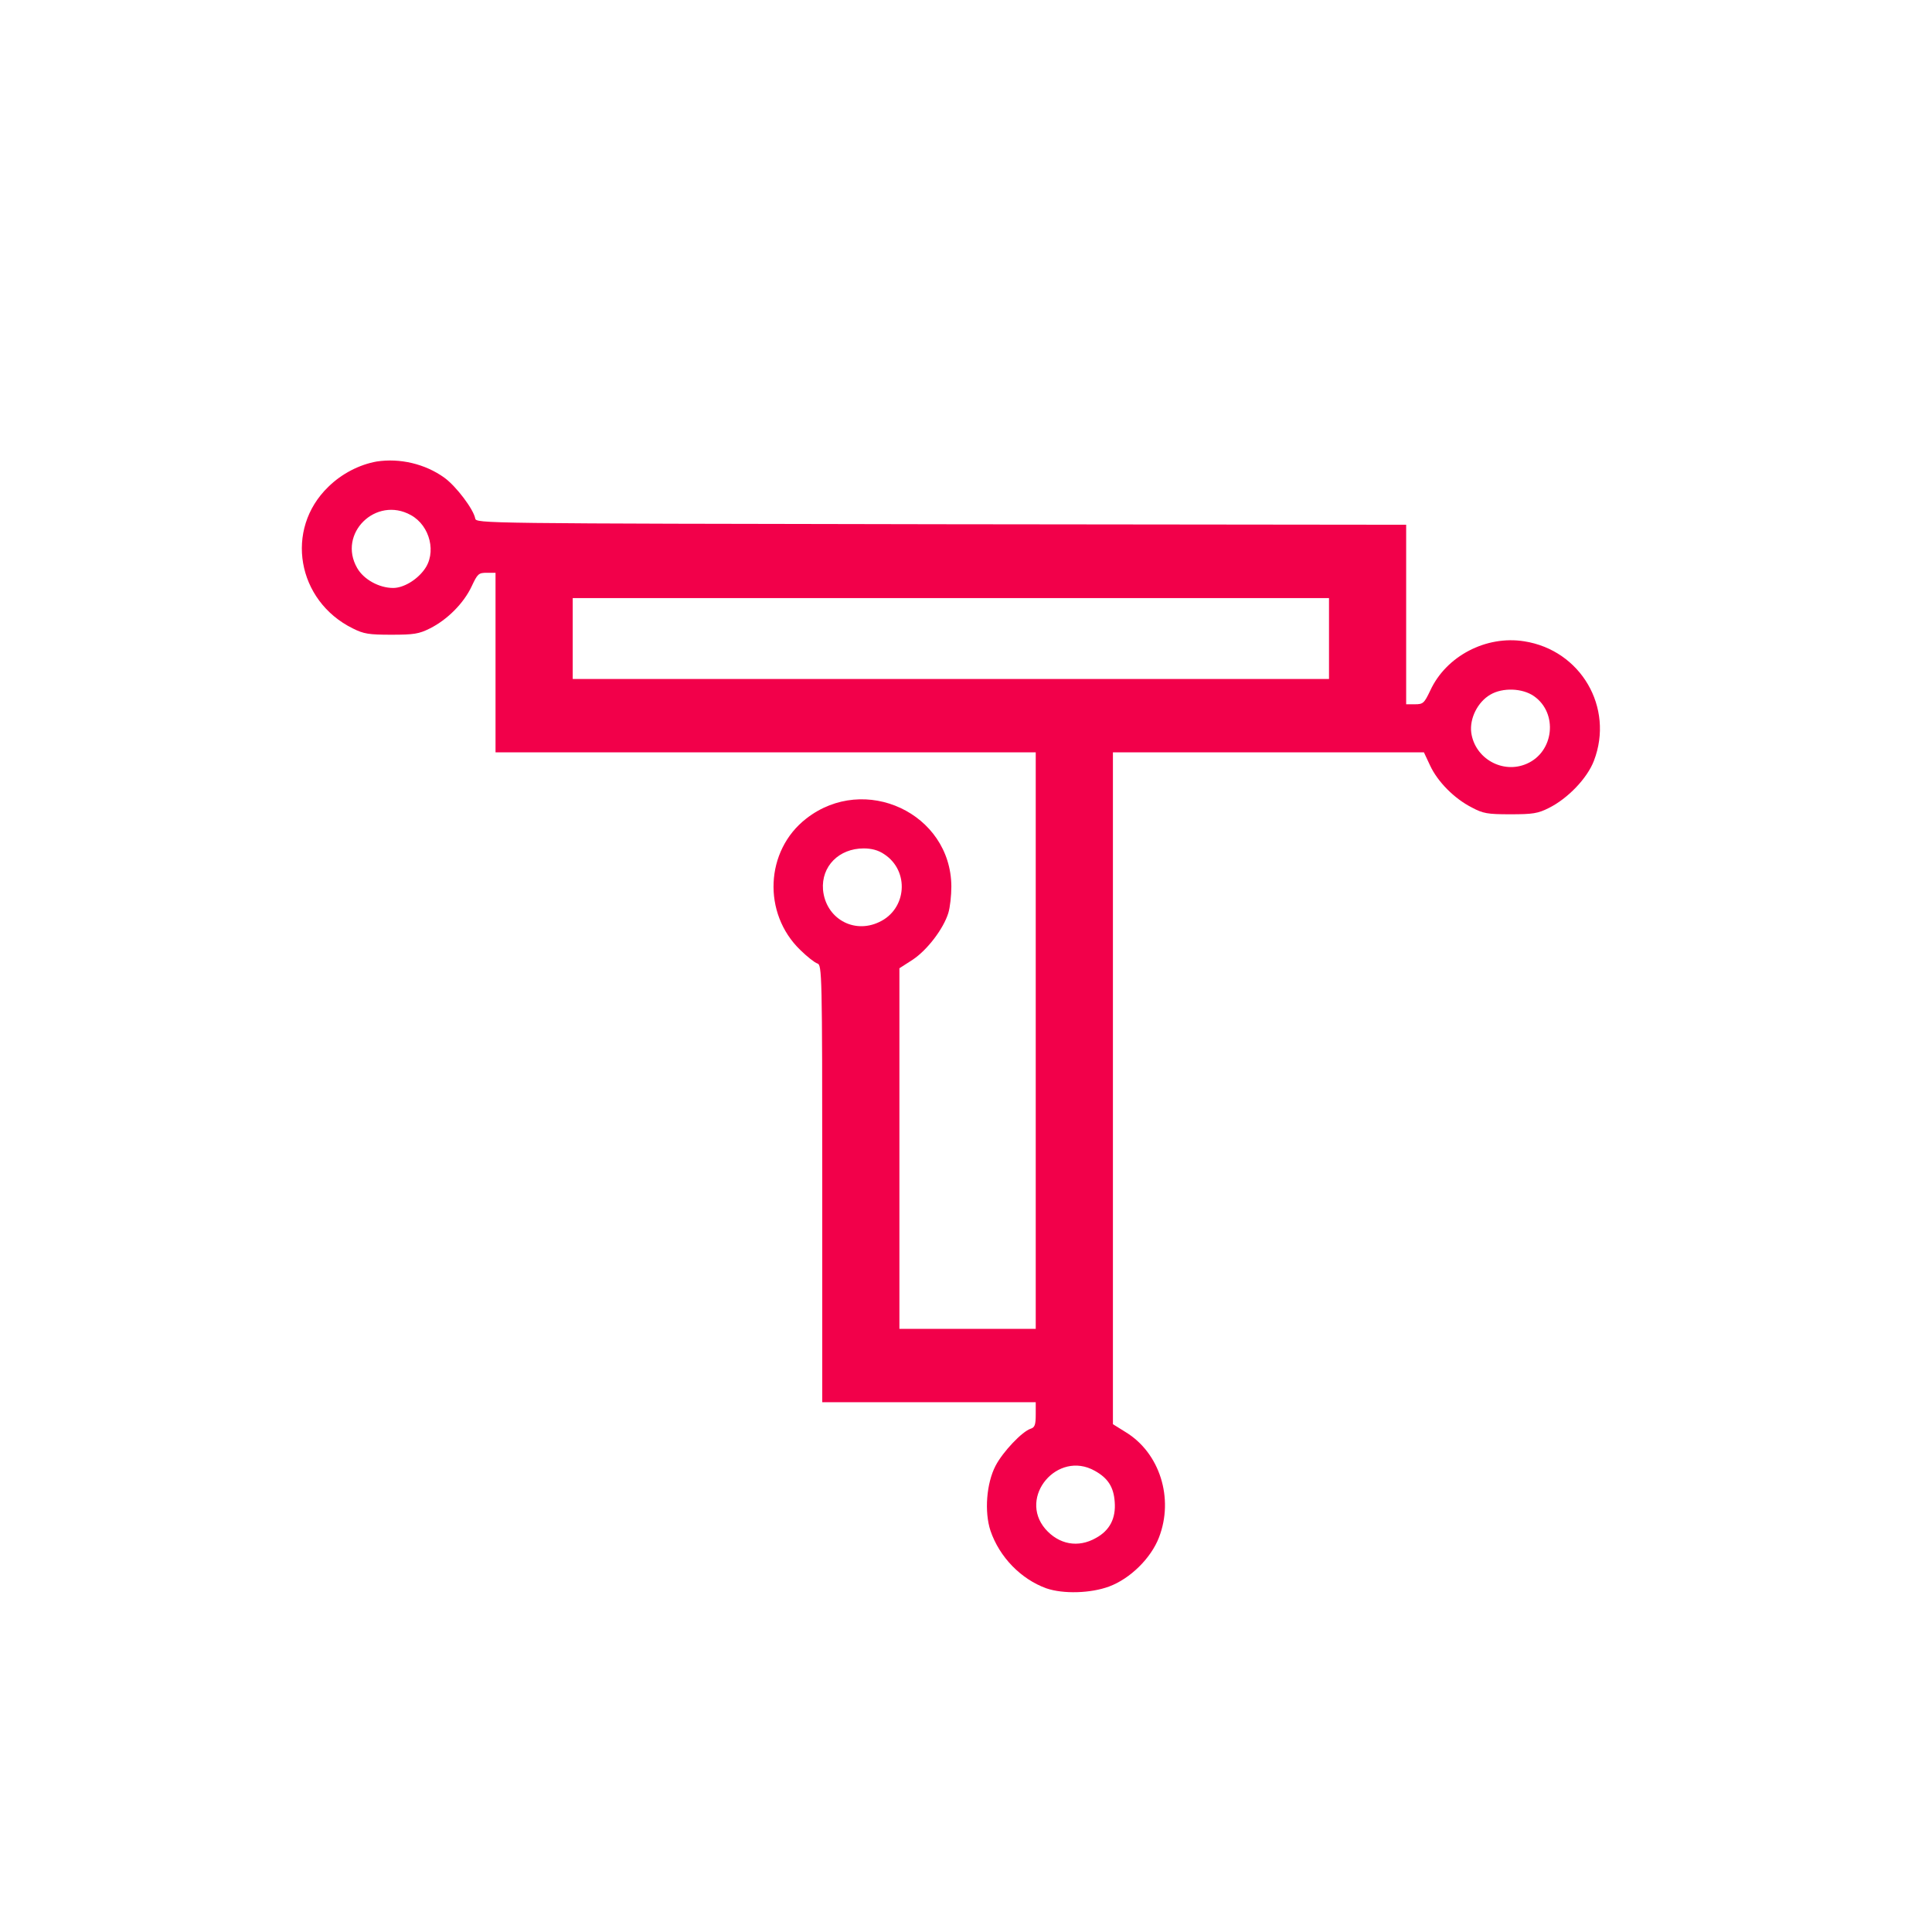 <svg width="64" height="64" viewBox="0 0 64 64" fill="none" xmlns="http://www.w3.org/2000/svg">
	<rect width="64" height="64" fill="white" />
	<path d="M12.479 15.288C11.908 15.389 11.32 15.69 10.877 16.126C9.419 17.533 9.837 19.904 11.686 20.817C12.052 21.001 12.223 21.026 12.964 21.026C13.706 21.026 13.876 21.001 14.242 20.817C14.813 20.532 15.359 19.988 15.623 19.426C15.819 19.008 15.853 18.974 16.126 18.974H16.415V21.948V24.922H25.363H34.31V34.471V44.02H32.052H29.794V38.048V32.075L30.237 31.79C30.723 31.464 31.251 30.768 31.413 30.249C31.473 30.056 31.515 29.663 31.515 29.361C31.498 26.94 28.643 25.608 26.709 27.116C25.346 28.172 25.252 30.258 26.513 31.472C26.735 31.69 26.99 31.891 27.076 31.916C27.229 31.966 27.238 32.226 27.238 39.212V46.45H30.774H34.31V46.86C34.31 47.203 34.276 47.287 34.14 47.329C33.859 47.421 33.228 48.083 32.981 48.552C32.674 49.139 32.606 50.085 32.81 50.705C33.109 51.585 33.825 52.313 34.66 52.615C35.222 52.808 36.125 52.782 36.739 52.556C37.438 52.297 38.128 51.618 38.392 50.931C38.895 49.633 38.418 48.125 37.284 47.438L36.867 47.178V36.054V24.922H42.014H47.169L47.373 25.357C47.621 25.893 48.175 26.454 48.754 26.748C49.129 26.949 49.274 26.974 50.032 26.974C50.774 26.974 50.944 26.949 51.31 26.764C51.932 26.454 52.58 25.784 52.802 25.198C53.475 23.439 52.367 21.537 50.492 21.244C49.231 21.043 47.91 21.73 47.382 22.869C47.178 23.296 47.144 23.33 46.871 23.33H46.581V20.356V17.383L31.183 17.366C15.853 17.341 15.776 17.341 15.742 17.173C15.682 16.863 15.112 16.109 14.72 15.824C14.081 15.364 13.245 15.171 12.479 15.288ZM13.612 17.064C14.251 17.416 14.473 18.329 14.046 18.882C13.791 19.225 13.356 19.477 13.024 19.477C12.555 19.477 12.044 19.192 11.831 18.815C11.175 17.676 12.453 16.419 13.612 17.064ZM44.025 21.152V22.492H31.498H18.972V21.152V19.812H31.498H44.025V21.152ZM50.816 23.062C51.617 23.623 51.481 24.905 50.578 25.299C49.785 25.65 48.856 25.131 48.737 24.268C48.677 23.799 48.95 23.255 49.367 23.012C49.777 22.769 50.433 22.794 50.816 23.062ZM29.291 28.297C30.135 28.85 30.041 30.115 29.129 30.542C28.277 30.953 27.348 30.417 27.263 29.47C27.203 28.699 27.791 28.105 28.61 28.105C28.874 28.105 29.095 28.163 29.291 28.297ZM36.262 48.72C36.705 48.963 36.892 49.264 36.926 49.75C36.969 50.295 36.764 50.697 36.304 50.948C35.716 51.283 35.077 51.166 34.626 50.646C33.722 49.583 35.035 48.033 36.262 48.72Z" fill="#F2004A" />
</svg>
